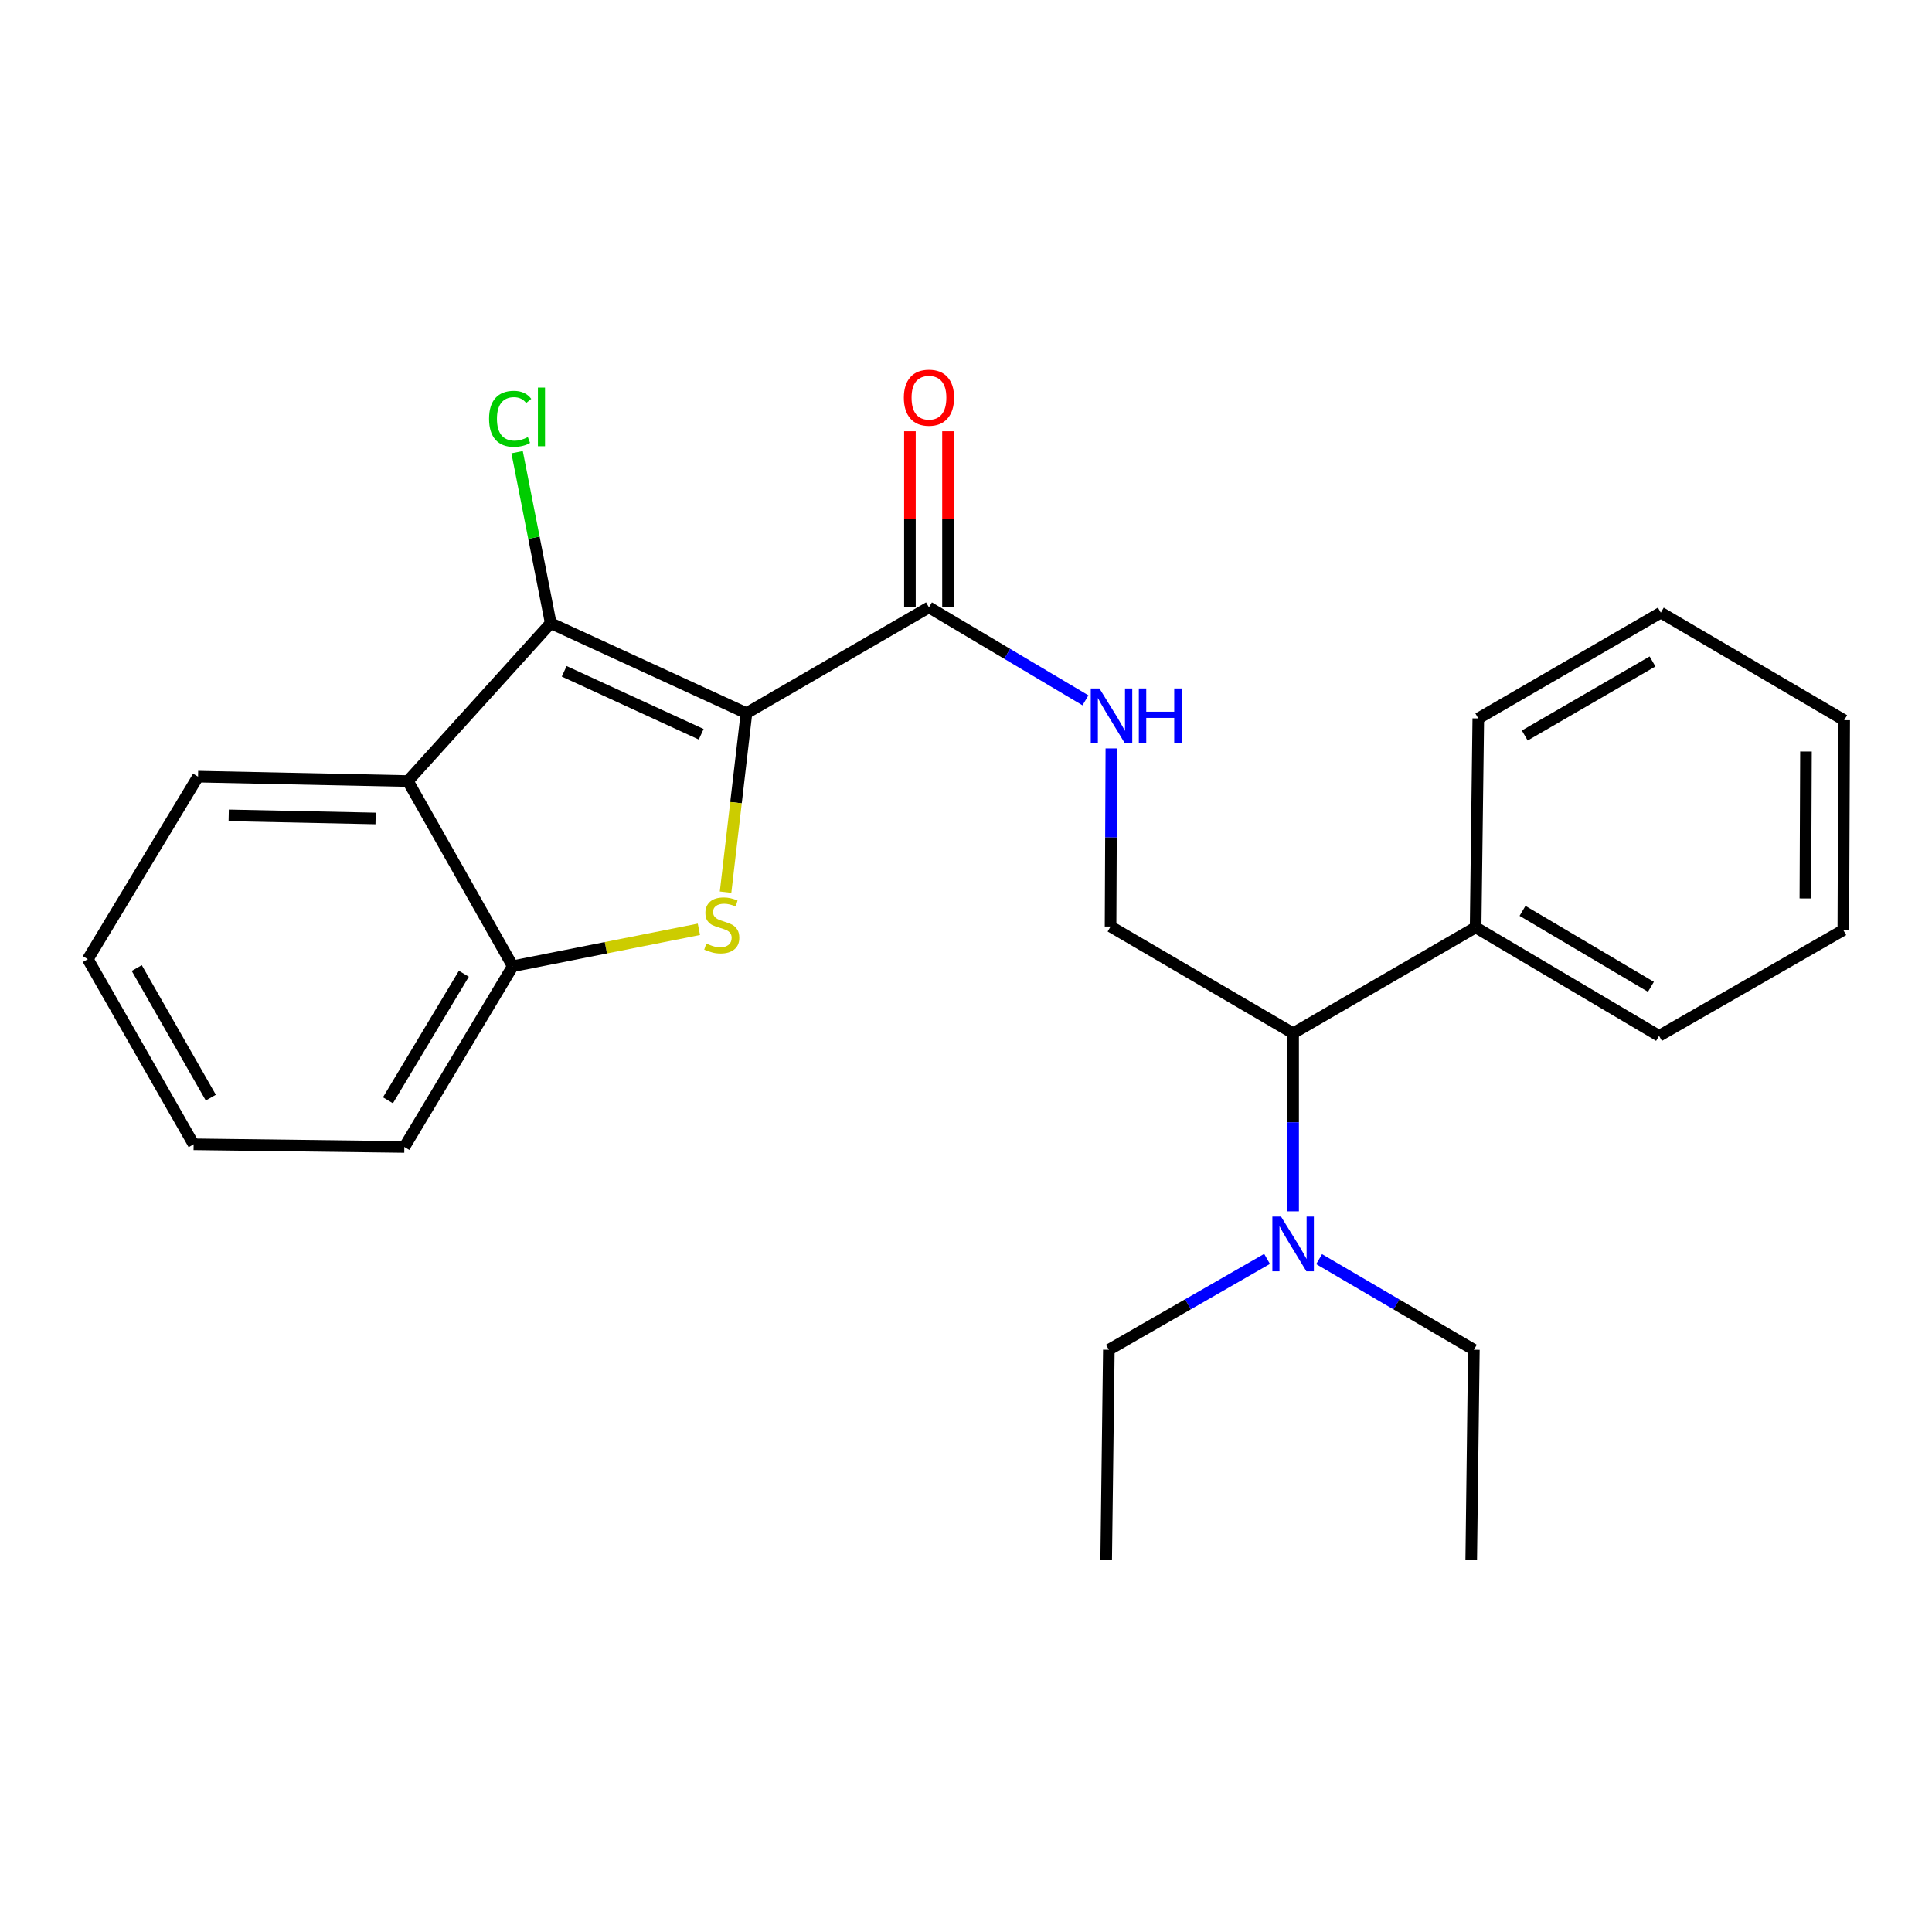<?xml version='1.0' encoding='iso-8859-1'?>
<svg version='1.1' baseProfile='full'
              xmlns='http://www.w3.org/2000/svg'
                      xmlns:rdkit='http://www.rdkit.org/xml'
                      xmlns:xlink='http://www.w3.org/1999/xlink'
                  xml:space='preserve'
width='1000px' height='1000px' viewBox='0 0 1000 1000'>
<!-- END OF HEADER -->
<rect style='opacity:1.0;fill:#FFFFFF;stroke:none' width='1000' height='1000' x='0' y='0'> </rect>
<path class='bond-0' d='M 386.361,369.133 L 380.957,415.461' style='fill:none;fill-rule:evenodd;stroke:#000000;stroke-width:6px;stroke-linecap:butt;stroke-linejoin:miter;stroke-opacity:1' />
<path class='bond-0' d='M 380.957,415.461 L 375.552,461.789' style='fill:none;fill-rule:evenodd;stroke:#CCCC00;stroke-width:6px;stroke-linecap:butt;stroke-linejoin:miter;stroke-opacity:1' />
<path class='bond-1' d='M 386.361,369.133 L 285.061,322.578' style='fill:none;fill-rule:evenodd;stroke:#000000;stroke-width:6px;stroke-linecap:butt;stroke-linejoin:miter;stroke-opacity:1' />
<path class='bond-1' d='M 362.936,380.057 L 292.026,347.469' style='fill:none;fill-rule:evenodd;stroke:#000000;stroke-width:6px;stroke-linecap:butt;stroke-linejoin:miter;stroke-opacity:1' />
<path class='bond-3' d='M 386.361,369.133 L 480.828,314.366' style='fill:none;fill-rule:evenodd;stroke:#000000;stroke-width:6px;stroke-linecap:butt;stroke-linejoin:miter;stroke-opacity:1' />
<path class='bond-4' d='M 361.746,481.013 L 313.577,490.564' style='fill:none;fill-rule:evenodd;stroke:#CCCC00;stroke-width:6px;stroke-linecap:butt;stroke-linejoin:miter;stroke-opacity:1' />
<path class='bond-4' d='M 313.577,490.564 L 265.408,500.115' style='fill:none;fill-rule:evenodd;stroke:#000000;stroke-width:6px;stroke-linecap:butt;stroke-linejoin:miter;stroke-opacity:1' />
<path class='bond-2' d='M 285.061,322.578 L 211.112,404.279' style='fill:none;fill-rule:evenodd;stroke:#000000;stroke-width:6px;stroke-linecap:butt;stroke-linejoin:miter;stroke-opacity:1' />
<path class='bond-10' d='M 285.061,322.578 L 276.357,278.316' style='fill:none;fill-rule:evenodd;stroke:#000000;stroke-width:6px;stroke-linecap:butt;stroke-linejoin:miter;stroke-opacity:1' />
<path class='bond-10' d='M 276.357,278.316 L 267.652,234.053' style='fill:none;fill-rule:evenodd;stroke:#00CC00;stroke-width:6px;stroke-linecap:butt;stroke-linejoin:miter;stroke-opacity:1' />
<path class='bond-12' d='M 211.112,404.279 L 102.499,401.99' style='fill:none;fill-rule:evenodd;stroke:#000000;stroke-width:6px;stroke-linecap:butt;stroke-linejoin:miter;stroke-opacity:1' />
<path class='bond-12' d='M 194.405,423.639 L 118.375,422.037' style='fill:none;fill-rule:evenodd;stroke:#000000;stroke-width:6px;stroke-linecap:butt;stroke-linejoin:miter;stroke-opacity:1' />
<path class='bond-25' d='M 211.112,404.279 L 265.408,500.115' style='fill:none;fill-rule:evenodd;stroke:#000000;stroke-width:6px;stroke-linecap:butt;stroke-linejoin:miter;stroke-opacity:1' />
<path class='bond-5' d='M 480.828,314.366 L 521.329,338.427' style='fill:none;fill-rule:evenodd;stroke:#000000;stroke-width:6px;stroke-linecap:butt;stroke-linejoin:miter;stroke-opacity:1' />
<path class='bond-5' d='M 521.329,338.427 L 561.83,362.488' style='fill:none;fill-rule:evenodd;stroke:#0000FF;stroke-width:6px;stroke-linecap:butt;stroke-linejoin:miter;stroke-opacity:1' />
<path class='bond-9' d='M 490.682,314.366 L 490.682,268.797' style='fill:none;fill-rule:evenodd;stroke:#000000;stroke-width:6px;stroke-linecap:butt;stroke-linejoin:miter;stroke-opacity:1' />
<path class='bond-9' d='M 490.682,268.797 L 490.682,223.228' style='fill:none;fill-rule:evenodd;stroke:#FF0000;stroke-width:6px;stroke-linecap:butt;stroke-linejoin:miter;stroke-opacity:1' />
<path class='bond-9' d='M 470.974,314.366 L 470.974,268.797' style='fill:none;fill-rule:evenodd;stroke:#000000;stroke-width:6px;stroke-linecap:butt;stroke-linejoin:miter;stroke-opacity:1' />
<path class='bond-9' d='M 470.974,268.797 L 470.974,223.228' style='fill:none;fill-rule:evenodd;stroke:#FF0000;stroke-width:6px;stroke-linecap:butt;stroke-linejoin:miter;stroke-opacity:1' />
<path class='bond-13' d='M 265.408,500.115 L 209.284,593.674' style='fill:none;fill-rule:evenodd;stroke:#000000;stroke-width:6px;stroke-linecap:butt;stroke-linejoin:miter;stroke-opacity:1' />
<path class='bond-13' d='M 240.089,504.01 L 200.802,569.502' style='fill:none;fill-rule:evenodd;stroke:#000000;stroke-width:6px;stroke-linecap:butt;stroke-linejoin:miter;stroke-opacity:1' />
<path class='bond-6' d='M 575.242,387.388 L 575.033,433.481' style='fill:none;fill-rule:evenodd;stroke:#0000FF;stroke-width:6px;stroke-linecap:butt;stroke-linejoin:miter;stroke-opacity:1' />
<path class='bond-6' d='M 575.033,433.481 L 574.825,479.575' style='fill:none;fill-rule:evenodd;stroke:#000000;stroke-width:6px;stroke-linecap:butt;stroke-linejoin:miter;stroke-opacity:1' />
<path class='bond-7' d='M 574.825,479.575 L 669.314,534.801' style='fill:none;fill-rule:evenodd;stroke:#000000;stroke-width:6px;stroke-linecap:butt;stroke-linejoin:miter;stroke-opacity:1' />
<path class='bond-8' d='M 669.314,534.801 L 669.314,580.889' style='fill:none;fill-rule:evenodd;stroke:#000000;stroke-width:6px;stroke-linecap:butt;stroke-linejoin:miter;stroke-opacity:1' />
<path class='bond-8' d='M 669.314,580.889 L 669.314,626.977' style='fill:none;fill-rule:evenodd;stroke:#0000FF;stroke-width:6px;stroke-linecap:butt;stroke-linejoin:miter;stroke-opacity:1' />
<path class='bond-11' d='M 669.314,534.801 L 763.782,480.013' style='fill:none;fill-rule:evenodd;stroke:#000000;stroke-width:6px;stroke-linecap:butt;stroke-linejoin:miter;stroke-opacity:1' />
<path class='bond-14' d='M 655.825,651.61 L 614.882,675.12' style='fill:none;fill-rule:evenodd;stroke:#0000FF;stroke-width:6px;stroke-linecap:butt;stroke-linejoin:miter;stroke-opacity:1' />
<path class='bond-14' d='M 614.882,675.12 L 573.938,698.63' style='fill:none;fill-rule:evenodd;stroke:#000000;stroke-width:6px;stroke-linecap:butt;stroke-linejoin:miter;stroke-opacity:1' />
<path class='bond-15' d='M 682.765,651.737 L 722.819,675.184' style='fill:none;fill-rule:evenodd;stroke:#0000FF;stroke-width:6px;stroke-linecap:butt;stroke-linejoin:miter;stroke-opacity:1' />
<path class='bond-15' d='M 722.819,675.184 L 762.873,698.63' style='fill:none;fill-rule:evenodd;stroke:#000000;stroke-width:6px;stroke-linecap:butt;stroke-linejoin:miter;stroke-opacity:1' />
<path class='bond-16' d='M 763.782,480.013 L 858.72,536.159' style='fill:none;fill-rule:evenodd;stroke:#000000;stroke-width:6px;stroke-linecap:butt;stroke-linejoin:miter;stroke-opacity:1' />
<path class='bond-16' d='M 788.055,471.471 L 854.512,510.773' style='fill:none;fill-rule:evenodd;stroke:#000000;stroke-width:6px;stroke-linecap:butt;stroke-linejoin:miter;stroke-opacity:1' />
<path class='bond-17' d='M 763.782,480.013 L 765.162,371.859' style='fill:none;fill-rule:evenodd;stroke:#000000;stroke-width:6px;stroke-linecap:butt;stroke-linejoin:miter;stroke-opacity:1' />
<path class='bond-18' d='M 102.499,401.99 L 45.455,496.469' style='fill:none;fill-rule:evenodd;stroke:#000000;stroke-width:6px;stroke-linecap:butt;stroke-linejoin:miter;stroke-opacity:1' />
<path class='bond-21' d='M 209.284,593.674 L 100.221,592.294' style='fill:none;fill-rule:evenodd;stroke:#000000;stroke-width:6px;stroke-linecap:butt;stroke-linejoin:miter;stroke-opacity:1' />
<path class='bond-20' d='M 573.938,698.63 L 572.559,807.266' style='fill:none;fill-rule:evenodd;stroke:#000000;stroke-width:6px;stroke-linecap:butt;stroke-linejoin:miter;stroke-opacity:1' />
<path class='bond-19' d='M 762.873,698.63 L 761.505,807.266' style='fill:none;fill-rule:evenodd;stroke:#000000;stroke-width:6px;stroke-linecap:butt;stroke-linejoin:miter;stroke-opacity:1' />
<path class='bond-23' d='M 858.72,536.159 L 954.097,481.414' style='fill:none;fill-rule:evenodd;stroke:#000000;stroke-width:6px;stroke-linecap:butt;stroke-linejoin:miter;stroke-opacity:1' />
<path class='bond-22' d='M 765.162,371.859 L 859.629,317.103' style='fill:none;fill-rule:evenodd;stroke:#000000;stroke-width:6px;stroke-linecap:butt;stroke-linejoin:miter;stroke-opacity:1' />
<path class='bond-22' d='M 789.215,380.697 L 855.342,342.368' style='fill:none;fill-rule:evenodd;stroke:#000000;stroke-width:6px;stroke-linecap:butt;stroke-linejoin:miter;stroke-opacity:1' />
<path class='bond-26' d='M 45.455,496.469 L 100.221,592.294' style='fill:none;fill-rule:evenodd;stroke:#000000;stroke-width:6px;stroke-linecap:butt;stroke-linejoin:miter;stroke-opacity:1' />
<path class='bond-26' d='M 70.78,501.063 L 109.117,568.141' style='fill:none;fill-rule:evenodd;stroke:#000000;stroke-width:6px;stroke-linecap:butt;stroke-linejoin:miter;stroke-opacity:1' />
<path class='bond-24' d='M 859.629,317.103 L 954.545,372.768' style='fill:none;fill-rule:evenodd;stroke:#000000;stroke-width:6px;stroke-linecap:butt;stroke-linejoin:miter;stroke-opacity:1' />
<path class='bond-27' d='M 954.097,481.414 L 954.545,372.768' style='fill:none;fill-rule:evenodd;stroke:#000000;stroke-width:6px;stroke-linecap:butt;stroke-linejoin:miter;stroke-opacity:1' />
<path class='bond-27' d='M 934.456,465.036 L 934.77,388.983' style='fill:none;fill-rule:evenodd;stroke:#000000;stroke-width:6px;stroke-linecap:butt;stroke-linejoin:miter;stroke-opacity:1' />
<path  class='atom-1' d='M 365.583 488.386
Q 365.903 488.506, 367.223 489.066
Q 368.543 489.626, 369.983 489.986
Q 371.463 490.306, 372.903 490.306
Q 375.583 490.306, 377.143 489.026
Q 378.703 487.706, 378.703 485.426
Q 378.703 483.866, 377.903 482.906
Q 377.143 481.946, 375.943 481.426
Q 374.743 480.906, 372.743 480.306
Q 370.223 479.546, 368.703 478.826
Q 367.223 478.106, 366.143 476.586
Q 365.103 475.066, 365.103 472.506
Q 365.103 468.946, 367.503 466.746
Q 369.943 464.546, 374.743 464.546
Q 378.023 464.546, 381.743 466.106
L 380.823 469.186
Q 377.423 467.786, 374.863 467.786
Q 372.103 467.786, 370.583 468.946
Q 369.063 470.066, 369.103 472.026
Q 369.103 473.546, 369.863 474.466
Q 370.663 475.386, 371.783 475.906
Q 372.943 476.426, 374.863 477.026
Q 377.423 477.826, 378.943 478.626
Q 380.463 479.426, 381.543 481.066
Q 382.663 482.666, 382.663 485.426
Q 382.663 489.346, 380.023 491.466
Q 377.423 493.546, 373.063 493.546
Q 370.543 493.546, 368.623 492.986
Q 366.743 492.466, 364.503 491.546
L 365.583 488.386
' fill='#CCCC00'/>
<path  class='atom-6' d='M 569.058 356.341
L 578.338 371.341
Q 579.258 372.821, 580.738 375.501
Q 582.218 378.181, 582.298 378.341
L 582.298 356.341
L 586.058 356.341
L 586.058 384.661
L 582.178 384.661
L 572.218 368.261
Q 571.058 366.341, 569.818 364.141
Q 568.618 361.941, 568.258 361.261
L 568.258 384.661
L 564.578 384.661
L 564.578 356.341
L 569.058 356.341
' fill='#0000FF'/>
<path  class='atom-6' d='M 589.458 356.341
L 593.298 356.341
L 593.298 368.381
L 607.778 368.381
L 607.778 356.341
L 611.618 356.341
L 611.618 384.661
L 607.778 384.661
L 607.778 371.581
L 593.298 371.581
L 593.298 384.661
L 589.458 384.661
L 589.458 356.341
' fill='#0000FF'/>
<path  class='atom-9' d='M 663.054 629.704
L 672.334 644.704
Q 673.254 646.184, 674.734 648.864
Q 676.214 651.544, 676.294 651.704
L 676.294 629.704
L 680.054 629.704
L 680.054 658.024
L 676.174 658.024
L 666.214 641.624
Q 665.054 639.704, 663.814 637.504
Q 662.614 635.304, 662.254 634.624
L 662.254 658.024
L 658.574 658.024
L 658.574 629.704
L 663.054 629.704
' fill='#0000FF'/>
<path  class='atom-10' d='M 467.828 205.833
Q 467.828 199.033, 471.188 195.233
Q 474.548 191.433, 480.828 191.433
Q 487.108 191.433, 490.468 195.233
Q 493.828 199.033, 493.828 205.833
Q 493.828 212.713, 490.428 216.633
Q 487.028 220.513, 480.828 220.513
Q 474.588 220.513, 471.188 216.633
Q 467.828 212.753, 467.828 205.833
M 480.828 217.313
Q 485.148 217.313, 487.468 214.433
Q 489.828 211.513, 489.828 205.833
Q 489.828 200.273, 487.468 197.473
Q 485.148 194.633, 480.828 194.633
Q 476.508 194.633, 474.148 197.433
Q 471.828 200.233, 471.828 205.833
Q 471.828 211.553, 474.148 214.433
Q 476.508 217.313, 480.828 217.313
' fill='#FF0000'/>
<path  class='atom-11' d='M 253.141 216.773
Q 253.141 209.733, 256.421 206.053
Q 259.741 202.333, 266.021 202.333
Q 271.861 202.333, 274.981 206.453
L 272.341 208.613
Q 270.061 205.613, 266.021 205.613
Q 261.741 205.613, 259.461 208.493
Q 257.221 211.333, 257.221 216.773
Q 257.221 222.373, 259.541 225.253
Q 261.901 228.133, 266.461 228.133
Q 269.581 228.133, 273.221 226.253
L 274.341 229.253
Q 272.861 230.213, 270.621 230.773
Q 268.381 231.333, 265.901 231.333
Q 259.741 231.333, 256.421 227.573
Q 253.141 223.813, 253.141 216.773
' fill='#00CC00'/>
<path  class='atom-11' d='M 278.421 200.613
L 282.101 200.613
L 282.101 230.973
L 278.421 230.973
L 278.421 200.613
' fill='#00CC00'/>
</svg>
